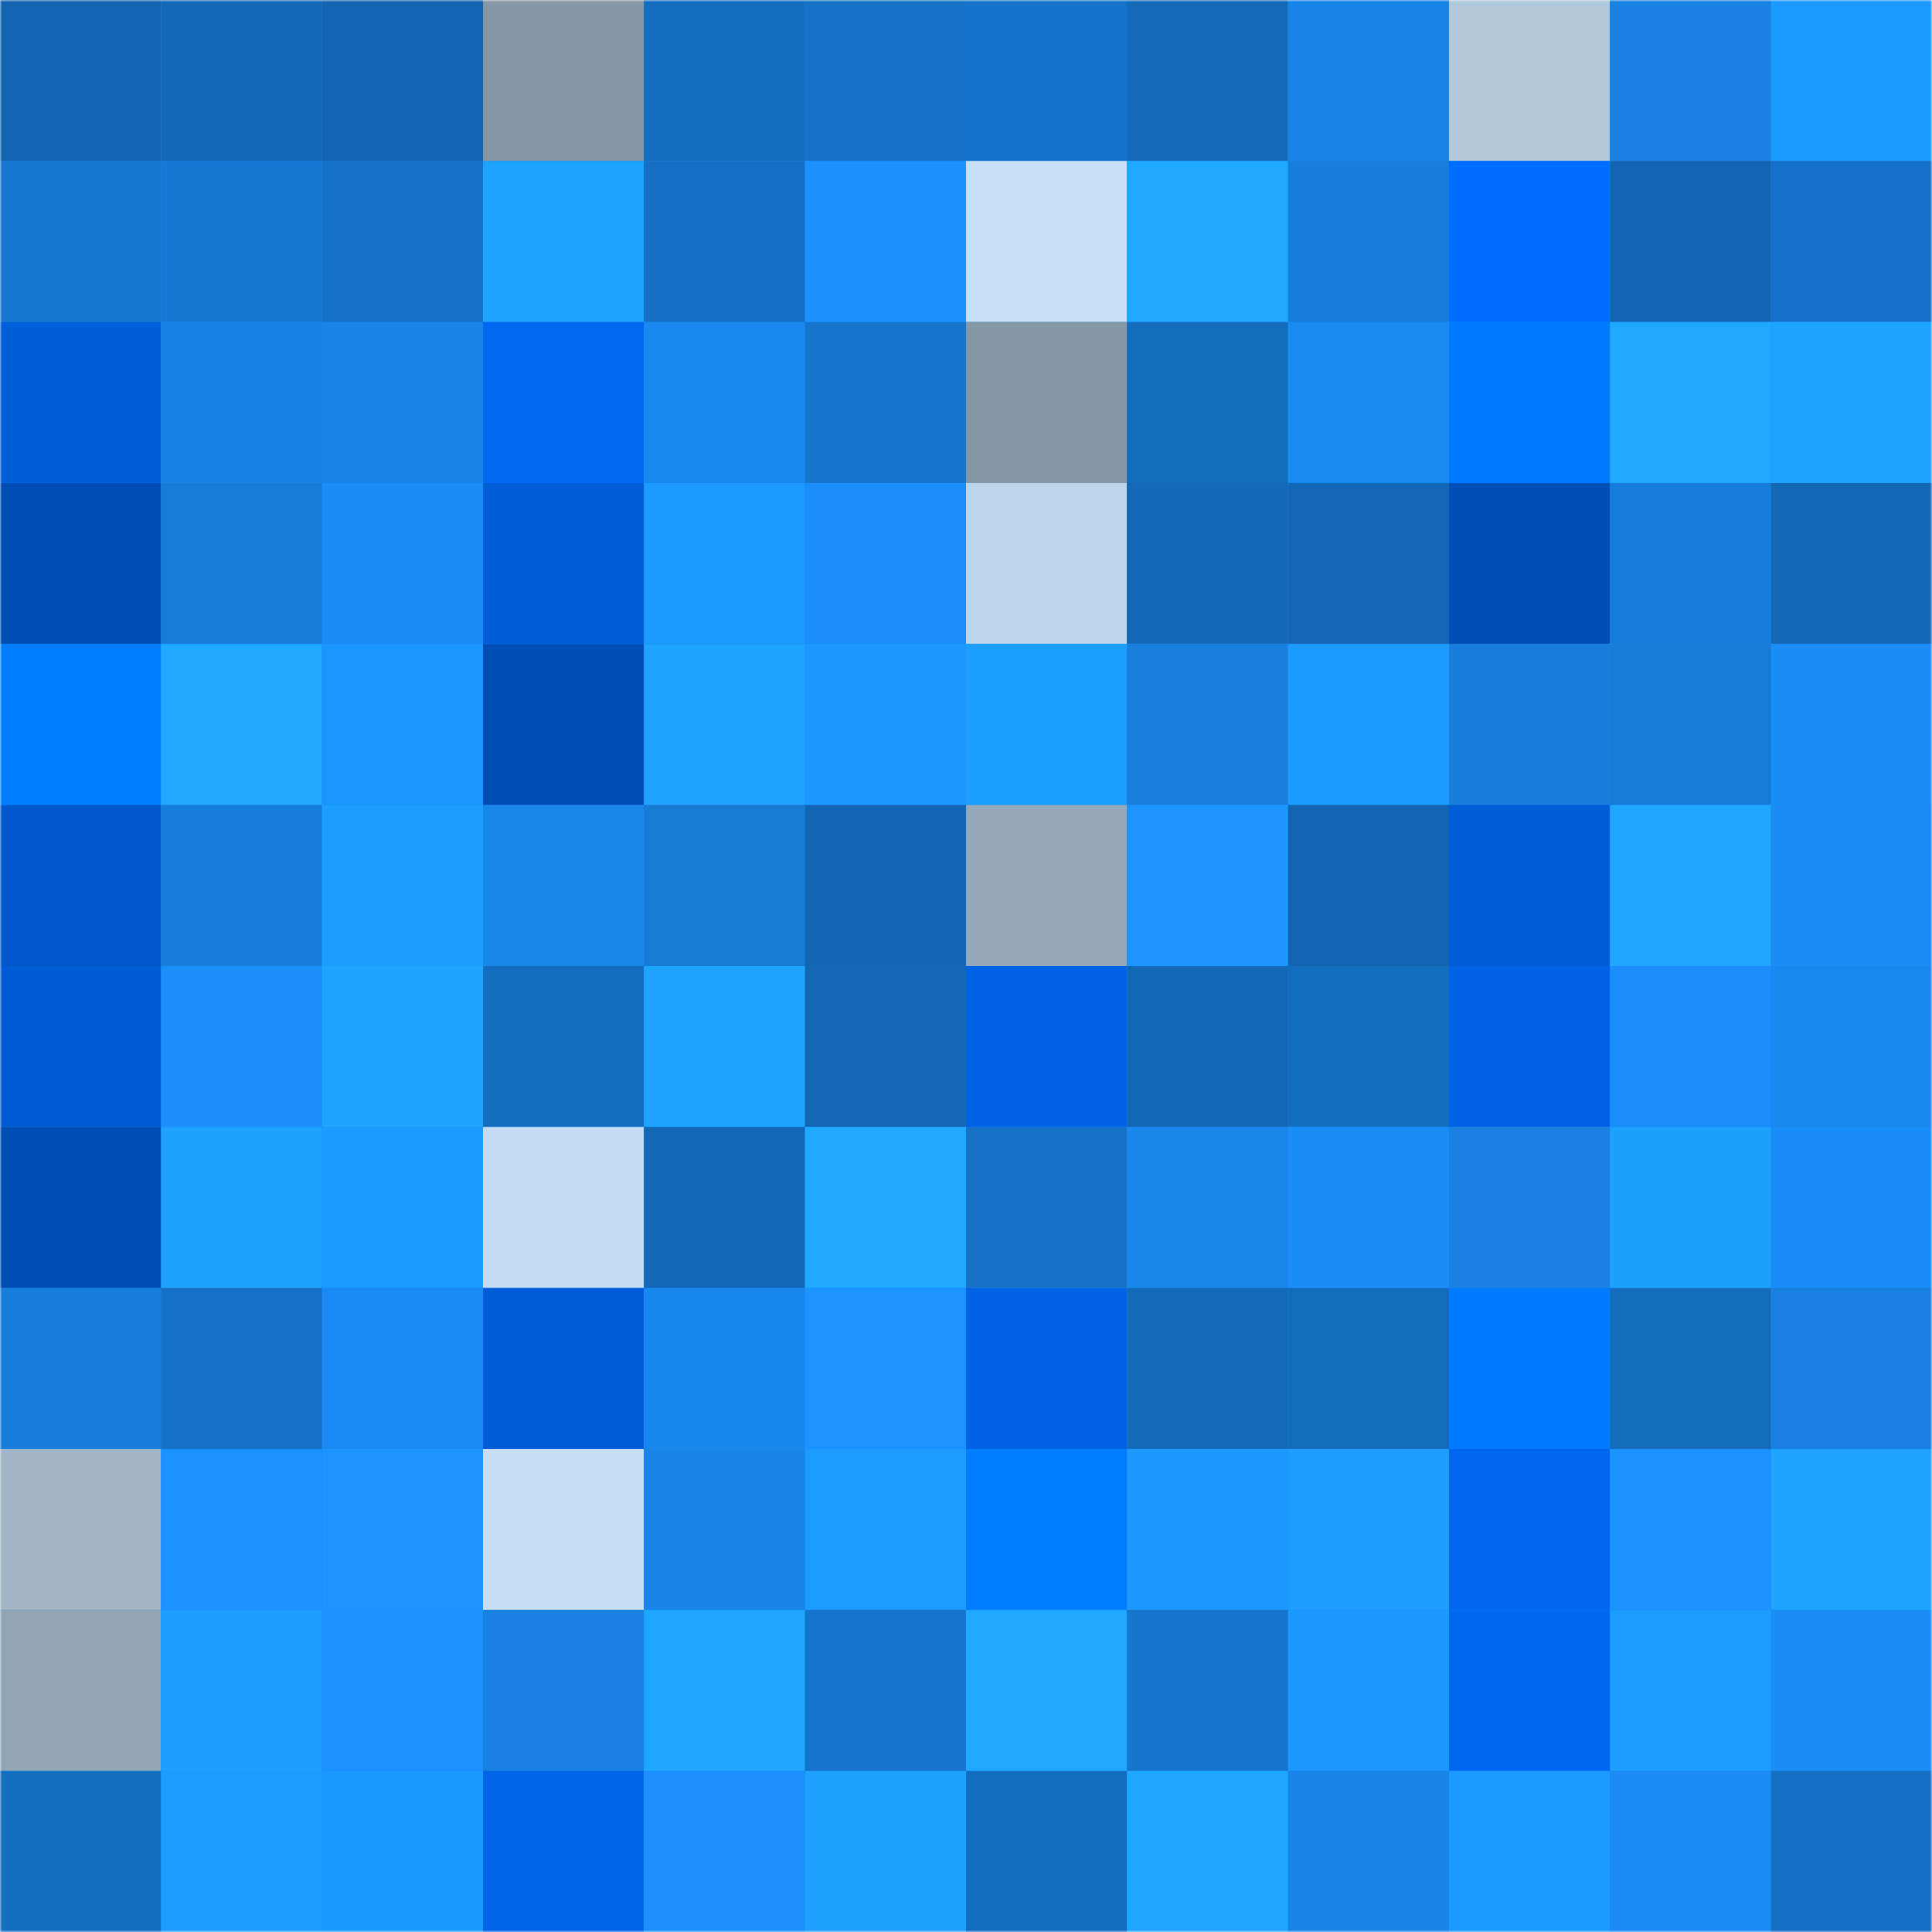 <svg viewBox="0 0 480 480" fill="none" role="img" xmlns="http://www.w3.org/2000/svg" width="240" height="240"><mask id="1427713017" maskUnits="userSpaceOnUse" x="0" y="0" width="480" height="480"><rect width="480" height="480" fill="#FFFFFF"></rect></mask><g mask="url(#1427713017)"><rect width="480" height="480" fill="#1987ec"></rect><rect x="0" y="0" width="40" height="40" fill="#1365b1"></rect><rect x="40" y="0" width="40" height="40" fill="#1368b7"></rect><rect x="80" y="0" width="40" height="40" fill="#1365b1"></rect><rect x="120" y="0" width="40" height="40" fill="#8698a6"></rect><rect x="160" y="0" width="40" height="40" fill="#146dbf"></rect><rect x="200" y="0" width="40" height="40" fill="#1572c7"></rect><rect x="240" y="0" width="40" height="40" fill="#1573c9"></rect><rect x="280" y="0" width="40" height="40" fill="#146ab9"></rect><rect x="320" y="0" width="40" height="40" fill="#1883e6"></rect><rect x="360" y="0" width="40" height="40" fill="#b1c8db"></rect><rect x="400" y="0" width="40" height="40" fill="#1881e2"></rect><rect x="440" y="0" width="40" height="40" fill="#1c9aff"></rect><rect x="0" y="40" width="40" height="40" fill="#1678d1"></rect><rect x="40" y="40" width="40" height="40" fill="#1678d2"></rect><rect x="80" y="40" width="40" height="40" fill="#1571c5"></rect><rect x="120" y="40" width="40" height="40" fill="#1ea3ff"></rect><rect x="160" y="40" width="40" height="40" fill="#1570c4"></rect><rect x="200" y="40" width="40" height="40" fill="#1b91fd"></rect><rect x="240" y="40" width="40" height="40" fill="#c7e0f6"></rect><rect x="280" y="40" width="40" height="40" fill="#1fa8ff"></rect><rect x="320" y="40" width="40" height="40" fill="#177edc"></rect><rect x="360" y="40" width="40" height="40" fill="#006efd"></rect><rect x="400" y="40" width="40" height="40" fill="#1365b1"></rect><rect x="440" y="40" width="40" height="40" fill="#1572c8"></rect><rect x="0" y="80" width="40" height="40" fill="#005ed9"></rect><rect x="40" y="80" width="40" height="40" fill="#1882e3"></rect><rect x="80" y="80" width="40" height="40" fill="#1985e9"></rect><rect x="120" y="80" width="40" height="40" fill="#0068f1"></rect><rect x="160" y="80" width="40" height="40" fill="#1989ef"></rect><rect x="200" y="80" width="40" height="40" fill="#1574cb"></rect><rect x="240" y="80" width="40" height="40" fill="#8596a5"></rect><rect x="280" y="80" width="40" height="40" fill="#146cbd"></rect><rect x="320" y="80" width="40" height="40" fill="#198af0"></rect><rect x="360" y="80" width="40" height="40" fill="#007bff"></rect><rect x="400" y="80" width="40" height="40" fill="#1fa8ff"></rect><rect x="440" y="80" width="40" height="40" fill="#1ea4ff"></rect><rect x="0" y="120" width="40" height="40" fill="#004eb5"></rect><rect x="40" y="120" width="40" height="40" fill="#177ad6"></rect><rect x="80" y="120" width="40" height="40" fill="#1a8cf5"></rect><rect x="120" y="120" width="40" height="40" fill="#005ed9"></rect><rect x="160" y="120" width="40" height="40" fill="#1d9aff"></rect><rect x="200" y="120" width="40" height="40" fill="#1a8ff9"></rect><rect x="240" y="120" width="40" height="40" fill="#bed6eb"></rect><rect x="280" y="120" width="40" height="40" fill="#1369b7"></rect><rect x="320" y="120" width="40" height="40" fill="#1367b4"></rect><rect x="360" y="120" width="40" height="40" fill="#004fb6"></rect><rect x="400" y="120" width="40" height="40" fill="#177dda"></rect><rect x="440" y="120" width="40" height="40" fill="#1368b6"></rect><rect x="0" y="160" width="40" height="40" fill="#007dff"></rect><rect x="40" y="160" width="40" height="40" fill="#1fa8ff"></rect><rect x="80" y="160" width="40" height="40" fill="#1c96ff"></rect><rect x="120" y="160" width="40" height="40" fill="#004eb5"></rect><rect x="160" y="160" width="40" height="40" fill="#1ea3ff"></rect><rect x="200" y="160" width="40" height="40" fill="#1c98ff"></rect><rect x="240" y="160" width="40" height="40" fill="#1d9fff"></rect><rect x="280" y="160" width="40" height="40" fill="#187fde"></rect><rect x="320" y="160" width="40" height="40" fill="#1d9aff"></rect><rect x="360" y="160" width="40" height="40" fill="#177edc"></rect><rect x="400" y="160" width="40" height="40" fill="#177bd7"></rect><rect x="440" y="160" width="40" height="40" fill="#1a8df6"></rect><rect x="0" y="200" width="40" height="40" fill="#0058cc"></rect><rect x="40" y="200" width="40" height="40" fill="#177dda"></rect><rect x="80" y="200" width="40" height="40" fill="#1d9eff"></rect><rect x="120" y="200" width="40" height="40" fill="#1986e9"></rect><rect x="160" y="200" width="40" height="40" fill="#177ad5"></rect><rect x="200" y="200" width="40" height="40" fill="#1366b3"></rect><rect x="240" y="200" width="40" height="40" fill="#95a8b9"></rect><rect x="280" y="200" width="40" height="40" fill="#1c95ff"></rect><rect x="320" y="200" width="40" height="40" fill="#1365b1"></rect><rect x="360" y="200" width="40" height="40" fill="#005dd8"></rect><rect x="400" y="200" width="40" height="40" fill="#1fa6ff"></rect><rect x="440" y="200" width="40" height="40" fill="#1a8cf5"></rect><rect x="0" y="240" width="40" height="40" fill="#005cd6"></rect><rect x="40" y="240" width="40" height="40" fill="#1a8ff9"></rect><rect x="80" y="240" width="40" height="40" fill="#1fa5ff"></rect><rect x="120" y="240" width="40" height="40" fill="#146dbf"></rect><rect x="160" y="240" width="40" height="40" fill="#1ea3ff"></rect><rect x="200" y="240" width="40" height="40" fill="#1367b5"></rect><rect x="240" y="240" width="40" height="40" fill="#0063e5"></rect><rect x="280" y="240" width="40" height="40" fill="#1368b6"></rect><rect x="320" y="240" width="40" height="40" fill="#146ec0"></rect><rect x="360" y="240" width="40" height="40" fill="#0063e5"></rect><rect x="400" y="240" width="40" height="40" fill="#1a8ffa"></rect><rect x="440" y="240" width="40" height="40" fill="#1989ef"></rect><rect x="0" y="280" width="40" height="40" fill="#004eb3"></rect><rect x="40" y="280" width="40" height="40" fill="#1ea1ff"></rect><rect x="80" y="280" width="40" height="40" fill="#1d9aff"></rect><rect x="120" y="280" width="40" height="40" fill="#c4dcf2"></rect><rect x="160" y="280" width="40" height="40" fill="#1369b7"></rect><rect x="200" y="280" width="40" height="40" fill="#1fa8ff"></rect><rect x="240" y="280" width="40" height="40" fill="#1572c7"></rect><rect x="280" y="280" width="40" height="40" fill="#1987eb"></rect><rect x="320" y="280" width="40" height="40" fill="#1a8df7"></rect><rect x="360" y="280" width="40" height="40" fill="#1881e1"></rect><rect x="400" y="280" width="40" height="40" fill="#1ea0ff"></rect><rect x="440" y="280" width="40" height="40" fill="#1a8ef8"></rect><rect x="0" y="320" width="40" height="40" fill="#177edc"></rect><rect x="40" y="320" width="40" height="40" fill="#1571c5"></rect><rect x="80" y="320" width="40" height="40" fill="#1a8af2"></rect><rect x="120" y="320" width="40" height="40" fill="#005dd7"></rect><rect x="160" y="320" width="40" height="40" fill="#1988ee"></rect><rect x="200" y="320" width="40" height="40" fill="#1b94ff"></rect><rect x="240" y="320" width="40" height="40" fill="#0063e5"></rect><rect x="280" y="320" width="40" height="40" fill="#146ab9"></rect><rect x="320" y="320" width="40" height="40" fill="#146bbb"></rect><rect x="360" y="320" width="40" height="40" fill="#007bff"></rect><rect x="400" y="320" width="40" height="40" fill="#146bbb"></rect><rect x="440" y="320" width="40" height="40" fill="#1880e0"></rect><rect x="0" y="360" width="40" height="40" fill="#a1b5c7"></rect><rect x="40" y="360" width="40" height="40" fill="#1b92ff"></rect><rect x="80" y="360" width="40" height="40" fill="#1b94ff"></rect><rect x="120" y="360" width="40" height="40" fill="#c6dff5"></rect><rect x="160" y="360" width="40" height="40" fill="#1985e8"></rect><rect x="200" y="360" width="40" height="40" fill="#1d9bff"></rect><rect x="240" y="360" width="40" height="40" fill="#007dff"></rect><rect x="280" y="360" width="40" height="40" fill="#1c98ff"></rect><rect x="320" y="360" width="40" height="40" fill="#1d9eff"></rect><rect x="360" y="360" width="40" height="40" fill="#0067ee"></rect><rect x="400" y="360" width="40" height="40" fill="#1b93ff"></rect><rect x="440" y="360" width="40" height="40" fill="#1fa5ff"></rect><rect x="0" y="400" width="40" height="40" fill="#92a5b5"></rect><rect x="40" y="400" width="40" height="40" fill="#1e9fff"></rect><rect x="80" y="400" width="40" height="40" fill="#1b93ff"></rect><rect x="120" y="400" width="40" height="40" fill="#1880e0"></rect><rect x="160" y="400" width="40" height="40" fill="#1fa7ff"></rect><rect x="200" y="400" width="40" height="40" fill="#1574cb"></rect><rect x="240" y="400" width="40" height="40" fill="#1fa8ff"></rect><rect x="280" y="400" width="40" height="40" fill="#1675cc"></rect><rect x="320" y="400" width="40" height="40" fill="#1c98ff"></rect><rect x="360" y="400" width="40" height="40" fill="#0068f0"></rect><rect x="400" y="400" width="40" height="40" fill="#1d9dff"></rect><rect x="440" y="400" width="40" height="40" fill="#1a8df6"></rect><rect x="0" y="440" width="40" height="40" fill="#146fc1"></rect><rect x="40" y="440" width="40" height="40" fill="#1d9cff"></rect><rect x="80" y="440" width="40" height="40" fill="#1c99ff"></rect><rect x="120" y="440" width="40" height="40" fill="#0064e8"></rect><rect x="160" y="440" width="40" height="40" fill="#1b90fc"></rect><rect x="200" y="440" width="40" height="40" fill="#1ea2ff"></rect><rect x="240" y="440" width="40" height="40" fill="#146ec0"></rect><rect x="280" y="440" width="40" height="40" fill="#1fa6ff"></rect><rect x="320" y="440" width="40" height="40" fill="#1985e8"></rect><rect x="360" y="440" width="40" height="40" fill="#1d9aff"></rect><rect x="400" y="440" width="40" height="40" fill="#1a8bf4"></rect><rect x="440" y="440" width="40" height="40" fill="#1570c4"></rect></g></svg>